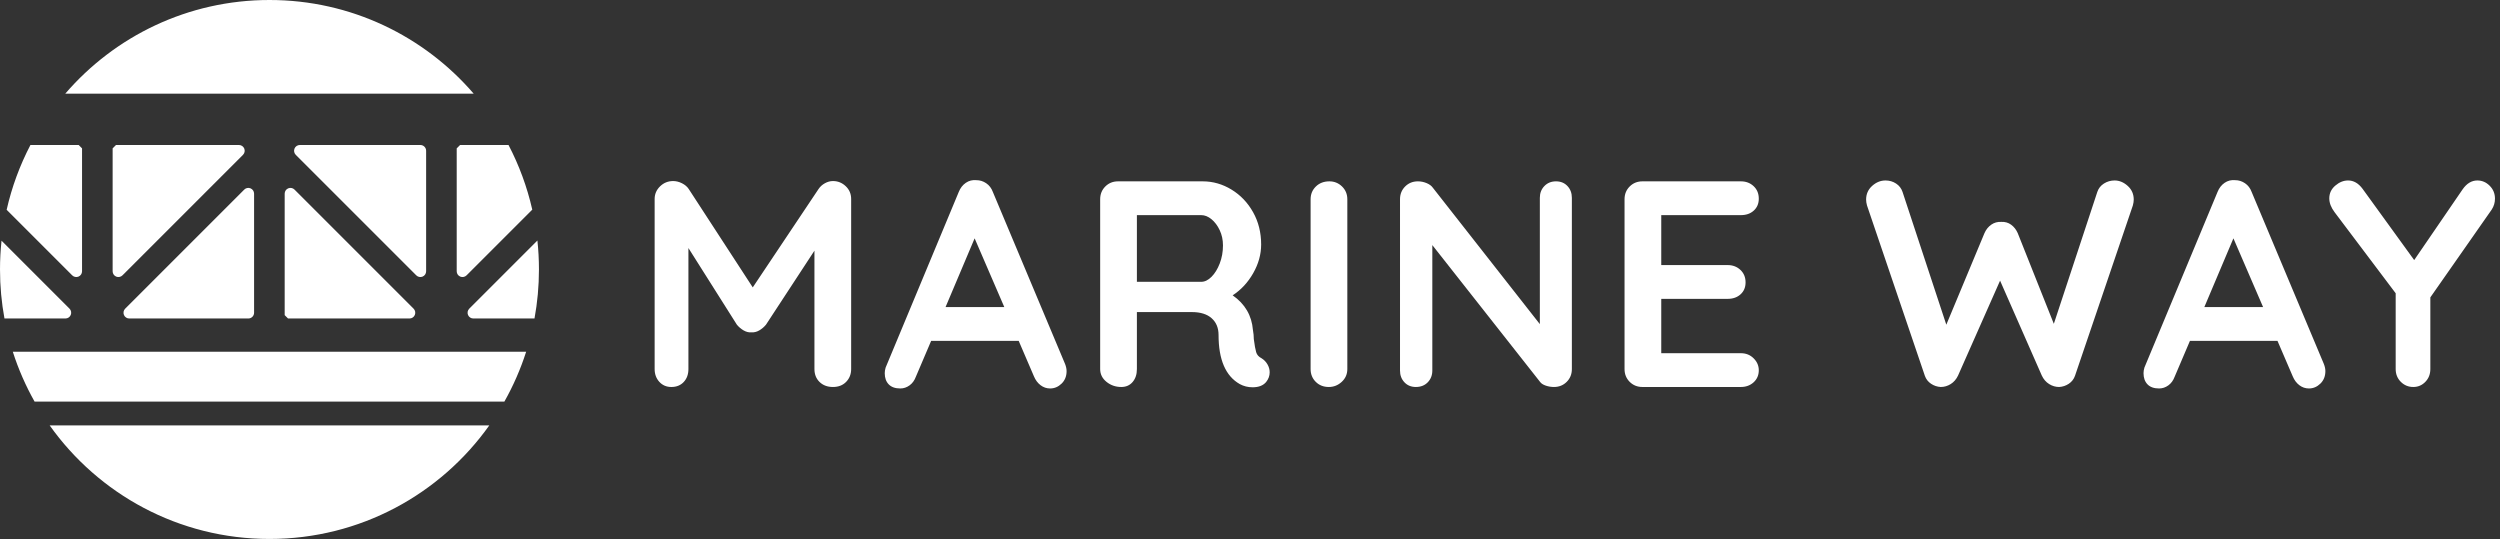 <?xml version="1.0" encoding="UTF-8"?>
<!-- Creator: CorelDRAW 2019 (64-Bit) -->
<svg xmlns="http://www.w3.org/2000/svg" xmlns:xlink="http://www.w3.org/1999/xlink" xmlns:xodm="http://www.corel.com/coreldraw/odm/2003" xml:space="preserve" width="100%" height="100%" version="1.1" style="shape-rendering:geometricPrecision; text-rendering:geometricPrecision; image-rendering:optimizeQuality; fill-rule:evenodd; clip-rule:evenodd" viewBox="0 0 5251.24 1132.84">
 <rect x="0" y="0" width="5251.24" height="1132.84" fill="#333333" stroke="none"/>
 <defs>
  <style type="text/css">
   <![CDATA[
    .fil2 {fill:none}
    .fil1 {fill:white}
    .fil0 {fill:white;fill-rule:nonzero}
   ]]>
  </style>
 </defs>
 <g id="Layer_x0020_1">
  <g id="_2622922150608">
   <path class="fil0" d="M1749.59 380.3c10.29,0 19.23,3.6 26.84,10.8 7.61,7.2 11.42,16.15 11.42,26.85l0 357.28c0,10.69 -3.5,19.64 -10.49,26.84 -6.99,7.2 -16.25,10.8 -27.77,10.8 -11.52,0 -20.88,-3.5 -28.07,-10.49 -7.2,-6.99 -10.8,-16.04 -10.8,-27.15l0 -248.68 -101.82 155.5c-4.11,4.94 -8.84,8.95 -14.19,12.03 -5.35,3.09 -10.9,4.43 -16.66,4.01 -5.35,0.42 -10.7,-0.92 -16.05,-4.01 -5.35,-3.08 -10.08,-7.09 -14.19,-12.03l-101.82 -161.05 0 254.23c0,11.11 -3.29,20.16 -9.87,27.15 -6.58,6.99 -15.22,10.49 -25.92,10.49 -10.28,0 -18.71,-3.6 -25.3,-10.8 -6.58,-7.2 -9.87,-16.15 -9.87,-26.84l0 -357.28c0,-10.29 3.81,-19.13 11.42,-26.54 7.61,-7.4 16.76,-11.11 27.46,-11.11 6.17,0 12.34,1.55 18.51,4.63 6.17,3.09 10.9,7.1 14.19,12.03l134.52 206.72 138.23 -206.72c3.29,-4.93 7.71,-8.94 13.26,-12.03 5.56,-3.08 11.21,-4.63 16.97,-4.63zm487.68 384.44c2.06,5.35 3.09,10.28 3.09,14.81 0,10.69 -3.5,19.44 -10.49,26.22 -7,6.79 -15.02,10.19 -24.07,10.19 -7.4,0 -14.09,-2.27 -20.05,-6.79 -5.97,-4.53 -10.6,-10.7 -13.89,-18.51l-32.09 -74.67 -183.88 0 -32.09 75.28c-2.88,7.82 -7.3,13.89 -13.27,18.21 -5.96,4.32 -12.44,6.48 -19.43,6.48 -10.7,0 -18.83,-2.88 -24.38,-8.64 -5.55,-5.76 -8.33,-13.58 -8.33,-23.45 0,-3.7 0.62,-7.61 1.85,-11.73l153.65 -369c3.29,-8.23 8.23,-14.61 14.81,-19.13 6.58,-4.53 13.99,-6.38 22.22,-5.56 7.4,0 14.29,2.16 20.67,6.48 6.37,4.32 11,10.39 13.88,18.21l151.8 361.6zm-251.15 -119.71l123.42 0 -62.33 -144.4 -61.09 144.4zm663.55 107.37c5.35,3.29 9.57,7.61 12.65,12.96 3.09,5.34 4.63,10.9 4.63,16.66 0,7.4 -2.47,14.19 -7.41,20.36 -6.17,7.4 -15.63,11.11 -28.38,11.11 -9.87,0 -18.92,-2.27 -27.15,-6.79 -29.62,-16.87 -44.43,-51.22 -44.43,-103.05 0,-14.81 -4.83,-26.54 -14.5,-35.17 -9.67,-8.64 -23.55,-12.96 -41.65,-12.96l-115.4 0 0 119.71c0,11.11 -2.98,20.16 -8.94,27.15 -5.97,6.99 -13.89,10.49 -23.76,10.49 -11.93,0 -22.32,-3.6 -31.16,-10.8 -8.85,-7.2 -13.27,-16.15 -13.27,-26.84l0 -356.67c0,-10.69 3.6,-19.64 10.8,-26.84 7.2,-7.2 16.15,-10.8 26.84,-10.8l177.72 0c21.39,0 41.55,5.76 60.47,17.28 18.92,11.52 34.04,27.36 45.36,47.51 11.31,20.16 16.96,42.79 16.96,67.88 0,20.57 -5.55,40.62 -16.66,60.17 -11.1,19.54 -25.5,35.07 -43.19,46.58 25.92,18.1 40.11,42.38 42.58,72.82 1.23,6.58 1.85,12.96 1.85,19.13 1.64,12.75 3.29,21.9 4.93,27.46 1.65,5.55 5.35,9.77 11.11,12.65zm-126.5 -160.44c7.41,0 14.61,-3.5 21.6,-10.49 6.99,-6.99 12.75,-16.35 17.28,-28.08 4.52,-11.72 6.79,-24.37 6.79,-37.95 0,-11.52 -2.27,-22.11 -6.79,-31.78 -4.53,-9.66 -10.29,-17.38 -17.28,-23.14 -6.99,-5.76 -14.19,-8.64 -21.6,-8.64l-135.14 0 0 140.08 135.14 0zm306.88 183.27c0,10.69 -3.9,19.64 -11.72,26.84 -7.82,7.2 -16.87,10.8 -27.15,10.8 -11.11,0 -20.26,-3.6 -27.46,-10.8 -7.2,-7.2 -10.8,-16.15 -10.8,-26.84l0 -356.67c0,-10.69 3.7,-19.64 11.11,-26.84 7.4,-7.2 16.86,-10.8 28.38,-10.8 10.29,0 19.13,3.6 26.54,10.8 7.4,7.2 11.1,16.15 11.1,26.84l0 356.67zm438.31 -394.31c9.88,0 17.9,3.29 24.07,9.87 6.17,6.59 9.26,14.81 9.26,24.69l0 359.75c0,10.69 -3.6,19.64 -10.8,26.84 -7.2,7.2 -16.15,10.8 -26.85,10.8 -5.75,0 -11.41,-0.93 -16.96,-2.78 -5.56,-1.85 -9.57,-4.42 -12.04,-7.71l-226.46 -287.55 0 263.48c0,9.88 -3.19,18.1 -9.57,24.69 -6.37,6.58 -14.7,9.87 -24.99,9.87 -9.87,0 -17.89,-3.29 -24.06,-9.87 -6.17,-6.59 -9.26,-14.81 -9.26,-24.69l0 -359.75c0,-10.69 3.6,-19.64 10.8,-26.84 7.2,-7.2 16.15,-10.8 26.84,-10.8 6.17,0 12.24,1.24 18.21,3.7 5.96,2.47 10.38,5.76 13.26,9.88l224.62 286.32 0 -265.34c0,-9.88 3.18,-18.1 9.56,-24.69 6.38,-6.58 14.5,-9.87 24.37,-9.87zm388.34 360.99c10.7,0 19.64,3.6 26.84,10.8 7.2,7.19 10.8,15.53 10.8,24.99 0,10.28 -3.6,18.71 -10.8,25.3 -7.2,6.58 -16.14,9.87 -26.84,9.87l-206.72 0c-10.69,0 -19.64,-3.6 -26.84,-10.8 -7.2,-7.2 -10.8,-16.15 -10.8,-26.84l0 -356.67c0,-10.69 3.6,-19.64 10.8,-26.84 7.2,-7.2 16.15,-10.8 26.84,-10.8l206.72 0c10.7,0 19.64,3.39 26.84,10.18 7.2,6.79 10.8,15.53 10.8,26.23 0,10.28 -3.5,18.61 -10.49,24.99 -6.99,6.38 -16.04,9.56 -27.15,9.56l-167.23 0 0 104.91 139.46 0c10.7,0 19.65,3.39 26.84,10.18 7.2,6.79 10.8,15.53 10.8,26.22 0,10.29 -3.49,18.62 -10.49,24.99 -6.99,6.38 -16.04,9.57 -27.15,9.57l-139.46 0 0 114.16 167.23 0zm785.1 -362.84c9.88,0 19.03,3.81 27.46,11.42 8.44,7.61 12.65,17.17 12.65,28.69 0,3.7 -0.61,7.82 -1.85,12.34l-121.56 357.9c-2.47,6.99 -6.79,12.55 -12.96,16.66 -6.17,4.12 -12.96,6.38 -20.36,6.79 -7.41,0 -14.4,-2.06 -20.98,-6.17 -6.58,-4.11 -11.73,-10.08 -15.43,-17.9l-87.62 -199.31 -88.24 199.31c-3.71,7.82 -8.85,13.79 -15.43,17.9 -6.58,4.11 -13.58,6.17 -20.98,6.17 -7.41,-0.41 -14.19,-2.67 -20.36,-6.79 -6.18,-4.11 -10.49,-9.67 -12.96,-16.66l-121.57 -357.9c-1.23,-4.52 -1.85,-8.64 -1.85,-12.34 0,-11.52 4.22,-21.08 12.65,-28.69 8.44,-7.61 17.8,-11.42 28.08,-11.42 8.23,0 15.63,2.16 22.21,6.48 6.59,4.32 11.11,10.18 13.58,17.59l91.94 278.91 80.22 -192.52c3.29,-7.41 8.02,-13.27 14.19,-17.59 6.18,-4.32 13.17,-6.27 20.99,-5.86 7.81,-0.41 14.7,1.54 20.67,5.86 5.96,4.32 10.59,10.18 13.88,17.59l75.9 190.67 91.33 -277.06c2.47,-7.41 7.09,-13.27 13.88,-17.59 6.79,-4.32 14.3,-6.48 22.52,-6.48zm439.55 385.67c2.06,5.35 3.09,10.28 3.09,14.81 0,10.69 -3.5,19.44 -10.49,26.22 -7,6.79 -15.02,10.19 -24.07,10.19 -7.4,0 -14.09,-2.27 -20.05,-6.79 -5.97,-4.53 -10.6,-10.7 -13.89,-18.51l-32.09 -74.67 -183.88 0 -32.09 75.28c-2.88,7.82 -7.3,13.89 -13.27,18.21 -5.96,4.32 -12.44,6.48 -19.43,6.48 -10.7,0 -18.83,-2.88 -24.38,-8.64 -5.55,-5.76 -8.33,-13.58 -8.33,-23.45 0,-3.7 0.62,-7.61 1.85,-11.73l153.65 -369c3.29,-8.23 8.23,-14.61 14.81,-19.13 6.58,-4.53 13.99,-6.38 22.22,-5.56 7.4,0 14.29,2.16 20.67,6.48 6.37,4.32 11,10.39 13.88,18.21l151.8 361.6zm-251.15 -119.71l123.42 0 -62.33 -144.4 -61.09 144.4zm610.48 -227.7c0,8.23 -2.26,15.84 -6.79,22.83l-128.97 184.5 0 150.57c0,10.69 -3.49,19.64 -10.49,26.84 -6.99,7.2 -15.42,10.8 -25.3,10.8 -10.28,0 -19.02,-3.6 -26.22,-10.8 -7.2,-7.2 -10.8,-16.15 -10.8,-26.84l0 -159.21 -128.35 -170.31c-7.41,-9.87 -11.11,-19.54 -11.11,-29 0,-10.69 4.22,-19.64 12.65,-26.84 8.43,-7.2 17.38,-10.8 26.84,-10.8 11.52,0 21.6,5.76 30.24,17.28l108.6 149.95 101.82 -148.72c8.64,-12.34 18.92,-18.51 30.85,-18.51 9.88,0 18.52,3.7 25.92,11.11 7.41,7.4 11.11,16.45 11.11,27.15z"></path>
   <path class="fil1" d="M566.04 0c171.52,0 325.2,76.31 429,196.8l-858.01 0c103.8,-120.49 257.48,-196.8 429.01,-196.8zm502.11 304.56c22.12,42.39 39.04,87.94 49.89,135.79l-138.05 138.06c-3.48,3.45 -8.67,4.5 -13.21,2.61 -4.52,-1.89 -7.47,-6.27 -7.47,-11.17l0 -253.2 0 -5.01 3.57 -3.55 3.53 -3.53 5.03 0 96.71 0zm60.66 200.64c2.15,19.99 3.26,40.28 3.26,60.84 0,35.16 -3.22,69.57 -9.36,102.95l-128.5 0c-4.87,0 -9.31,-2.94 -11.17,-7.47 -1.86,-4.52 -0.84,-9.72 2.64,-13.17l143.13 -143.15zm-23.65 233.68c-11.76,36.69 -27.15,71.74 -45.75,104.74l-986.75 0c-18.6,-33 -33.99,-68.05 -45.75,-104.74l1078.25 0zm-77.4 154.66c-102.57,144.37 -271.15,238.54 -461.72,238.54 -190.58,0 -359.16,-94.17 -461.73,-238.54l923.45 0zm-1018.39 -224.55c-6.15,-33.38 -9.37,-67.79 -9.37,-102.95 0,-20.44 1.1,-40.61 3.22,-60.49l142.79 142.8c3.45,3.45 4.48,8.65 2.61,13.17 -1.89,4.53 -6.28,7.47 -11.17,7.47l-128.08 0zm4.59 -228.32c10.84,-47.97 27.79,-93.61 49.96,-136.11l96.33 0 5 0 3.55 3.53 3.53 3.55 0 258.21c0,4.9 -2.94,9.28 -7.47,11.17 -4.5,1.87 -9.71,0.84 -13.16,-2.61l-137.74 -137.74zm257.51 228.32l0 0c-4.9,0 -9.29,-2.94 -11.15,-7.47 -1.87,-4.52 -0.84,-9.72 2.61,-13.17l250.14 -250.15c3.46,-3.47 8.66,-4.49 13.17,-2.62 4.52,1.89 7.46,6.28 7.46,11.17l0 250.13c0,6.69 -5.41,12.11 -12.08,12.11l-250.15 0zm230.4 -364.43l0 0c4.91,0 9.31,2.94 11.2,7.47 1.86,4.51 0.82,9.71 -2.64,13.18l-253.21 253.2c-3.46,3.45 -8.67,4.5 -13.17,2.61l0 0 0 0c-4.51,-1.89 -7.47,-6.27 -7.47,-11.17l0 -253.2 0 -5.01 3.54 -3.55 3.54 -3.53 5.01 0 253.2 0zm119.36 20.65l0 0c-3.45,-3.47 -4.47,-8.67 -2.61,-13.18 1.86,-4.53 6.28,-7.47 11.17,-7.47l253.2 0c6.67,0 12.09,5.39 12.09,12.09l0 253.2c0,4.9 -2.93,9.28 -7.46,11.17 -4.51,1.87 -9.72,0.84 -13.18,-2.61l-253.21 -253.2zm-11.19 343.78l-5 0 -3.55 -3.55 -3.53 -3.53 0 -255.16c0,-4.89 2.93,-9.28 7.46,-11.17 4.51,-1.87 9.72,-0.85 13.18,2.62l250.13 250.15c3.46,3.45 4.5,8.65 2.64,13.17 -1.87,4.53 -6.28,7.47 -11.17,7.47l-250.16 0z"></path>
  </g>
  <rect class="fil2" x="-0" width="5251.24" height="1132.84"></rect>
 </g>
</svg>
